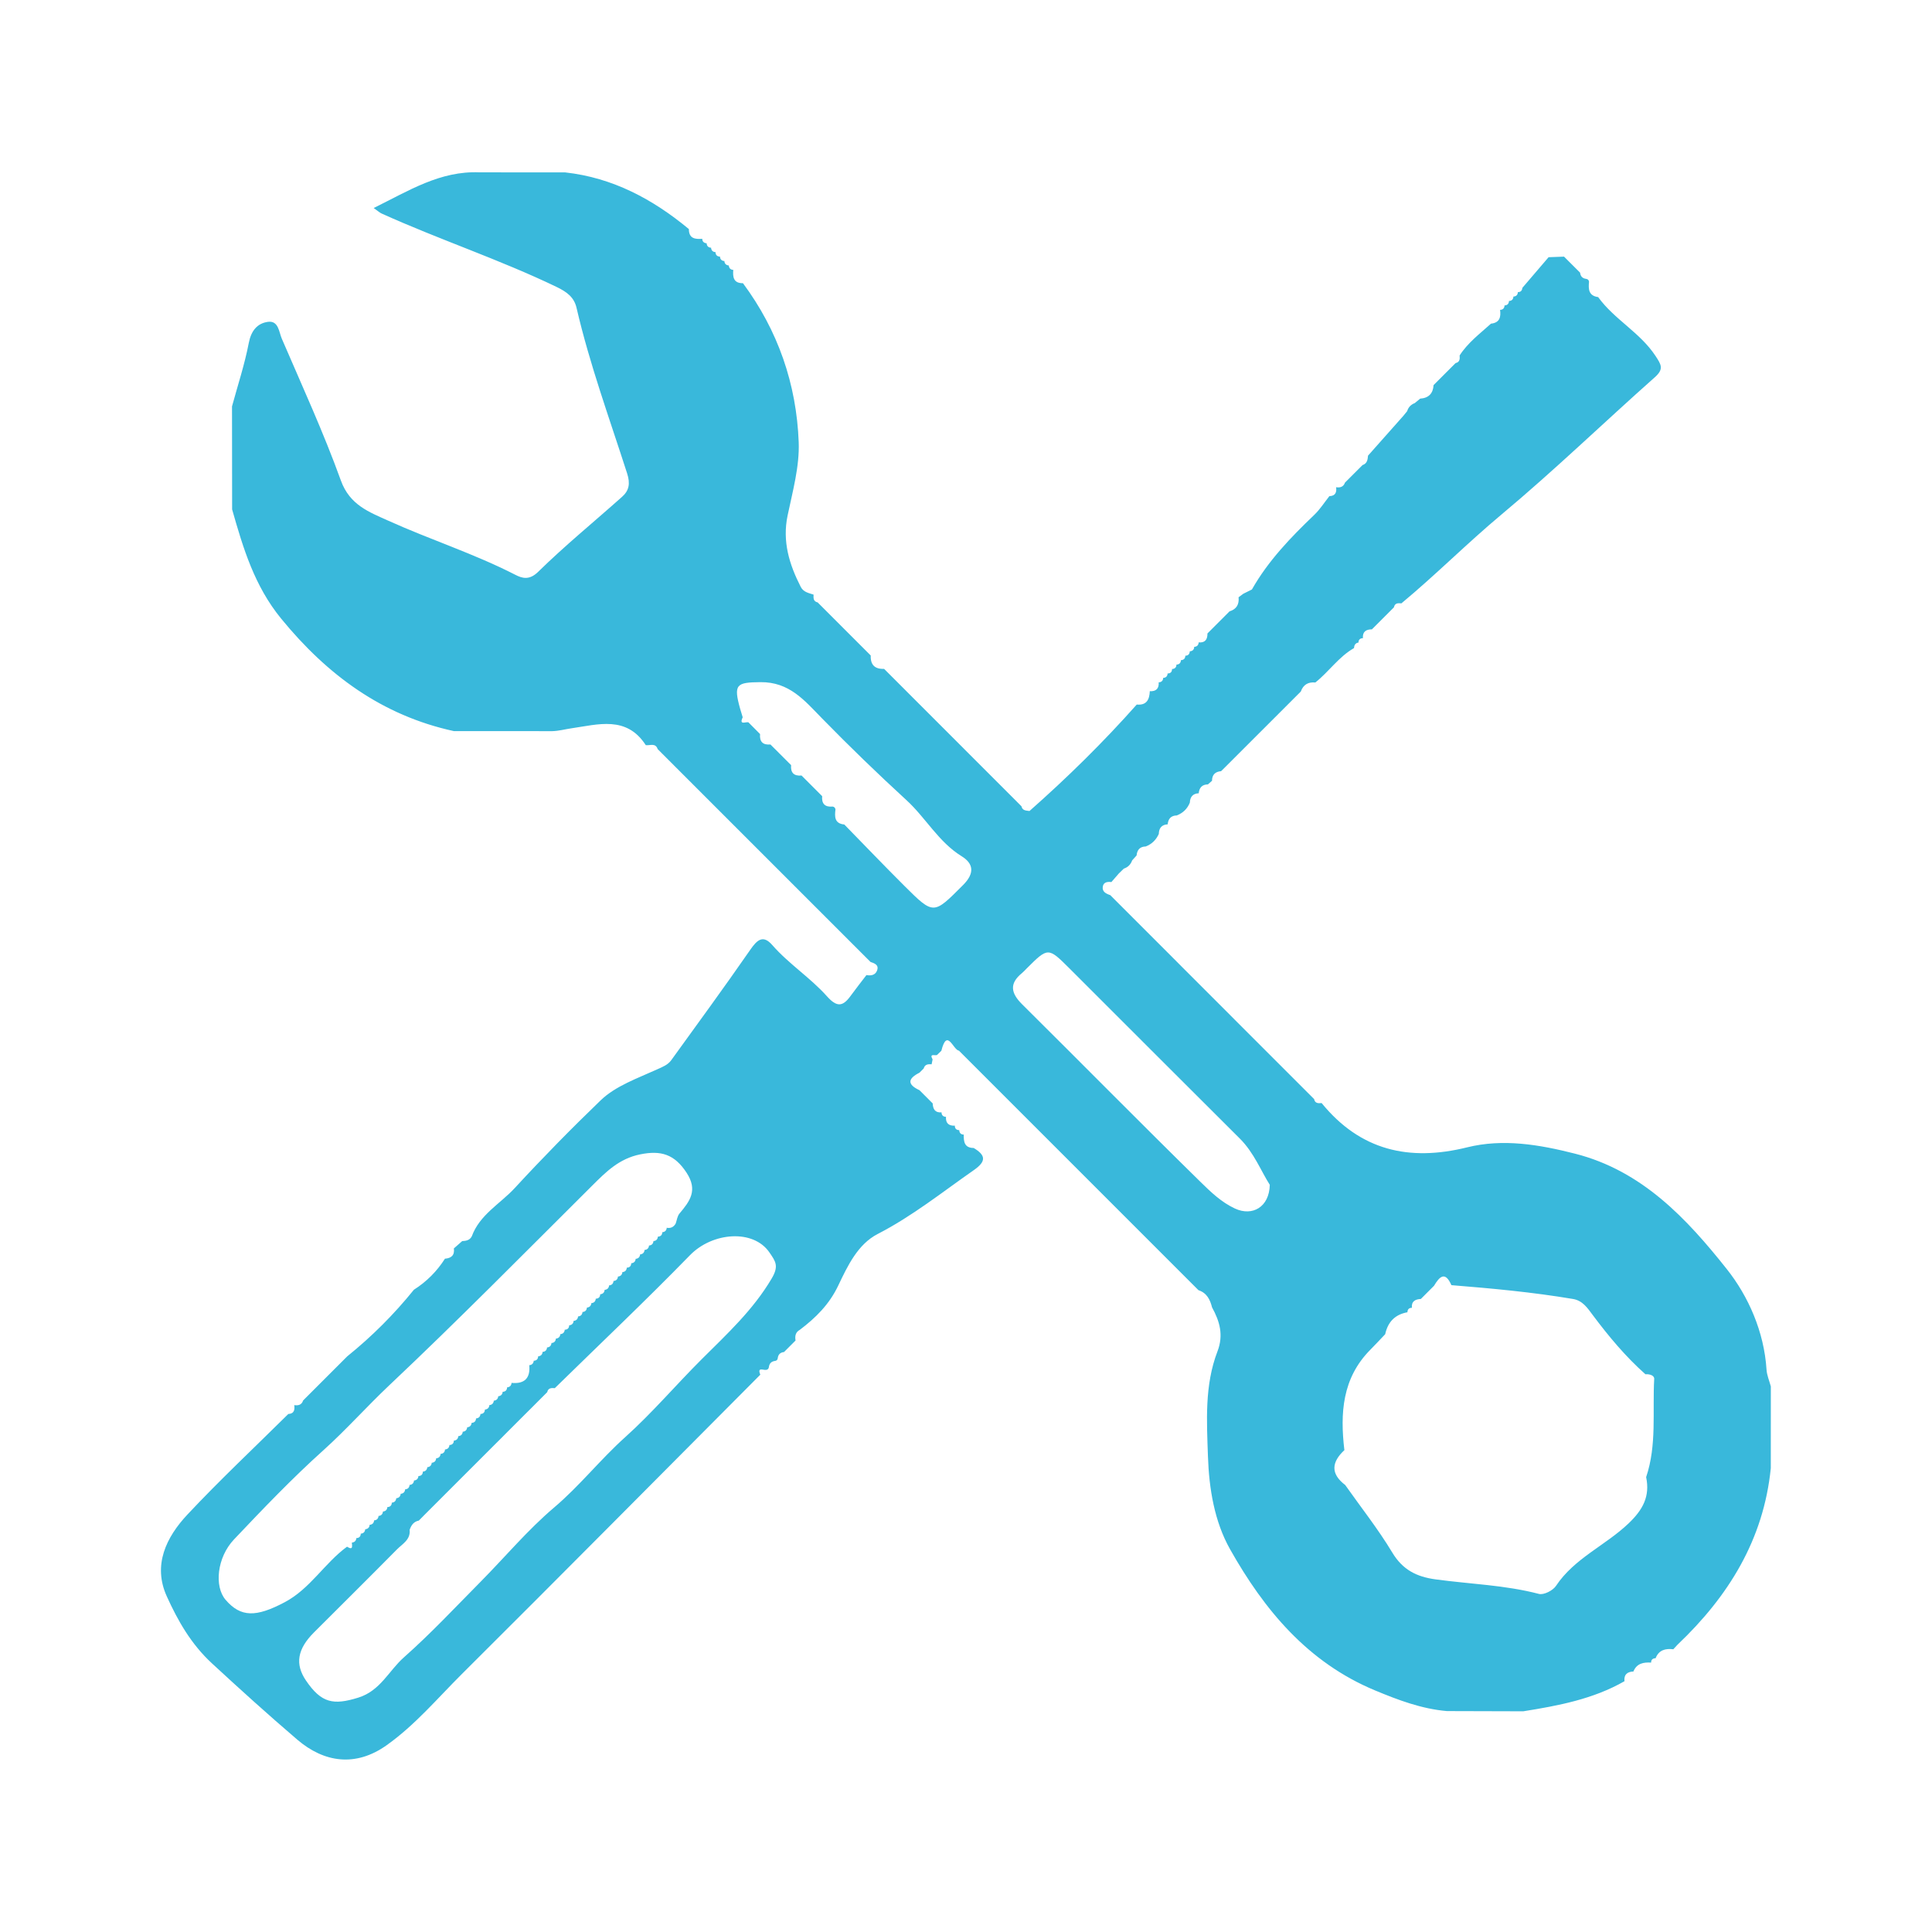 <svg xmlns="http://www.w3.org/2000/svg" xmlns:xlink="http://www.w3.org/1999/xlink" id="Calque_1" x="0px" y="0px" viewBox="0 0 1080 1080" style="enable-background:new 0 0 1080 1080;" xml:space="preserve"><style type="text/css">	.st0{fill:#39B8DB;}</style><path class="st0" d="M544.3,641.73c6.81,4.08,7.1,7.48,0.08,12.37c-17.64,12.3-34.38,25.74-53.73,35.7 c-11.14,5.73-16.83,17.83-22.07,28.85c-4.98,10.48-12.56,18.01-21.47,24.73c-2.44,1.33-2.81,3.49-2.39,5.97 c-2.15,2.15-4.3,4.3-6.45,6.45c-2.11,0.22-3.28,1.37-3.51,3.49c-0.13,0.86-0.62,1.35-1.48,1.47c-2.08,0.26-3.23,1.45-3.48,3.51 c-0.13,0.87-0.63,1.37-1.51,1.5c-1.6,0.28-5.11-1.76-3.27,2.69c-55.61,55.84-111.07,111.83-166.93,167.43 c-13.62,13.56-25.99,28.34-41.94,39.69c-17.4,12.38-35.01,9.69-49.99-3.12c-16.19-13.85-32.03-28.17-47.7-42.65 c-11.66-10.78-19.03-23.78-25.22-37.43c-7.94-17.48-0.32-33.08,11.52-45.72c18.14-19.36,37.54-37.54,56.4-56.22 c3.41-0.2,3.67-2.45,3.32-5.1c0,0-0.12,0.12-0.12,0.12c2.32,0.37,4.25-0.03,5.09-2.58c0,0-0.1,0.09-0.1,0.09 c0.85-0.85,1.71-1.71,2.56-2.56c0,0-0.08,0.08-0.08,0.08c0.85-0.85,1.71-1.71,2.56-2.56c0,0-0.08,0.08-0.08,0.08 c0.85-0.85,1.71-1.71,2.56-2.56c0,0-0.08,0.08-0.08,0.08c0.85-0.85,1.71-1.71,2.56-2.56c0,0-0.08,0.08-0.08,0.08 c0.85-0.85,1.71-1.71,2.56-2.56c0,0-0.08,0.08-0.08,0.08c0.85-0.85,1.71-1.71,2.56-2.56c0,0-0.08,0.08-0.08,0.08 c0.85-0.85,1.71-1.71,2.56-2.56c0,0-0.08,0.08-0.08,0.08c0.85-0.85,1.71-1.71,2.56-2.56c0,0-0.08,0.08-0.08,0.08 c0.85-0.85,1.71-1.71,2.56-2.56c0,0-0.08,0.08-0.08,0.08c0.85-0.85,1.71-1.71,2.56-2.56c0,0-0.08,0.09-0.08,0.09 c13.75-11.09,26.18-23.51,37.27-37.27c0,0-0.09,0.09-0.09,0.09c7.12-4.5,12.92-10.33,17.44-17.44c0,0-0.09,0.07-0.09,0.07 c3.57-0.26,5.55-1.92,5.03-5.75c1.55-1.36,3.1-2.73,4.65-4.09c2.19-0.09,4.24-0.47,5.37-2.68c4.42-12.12,15.9-18.18,24.02-26.98 c15.51-16.81,31.58-33.22,48.05-49.06c8.35-8.04,20.58-12.28,31.5-17.26c3.08-1.4,5.99-2.48,7.91-5.13 c14.83-20.51,29.77-40.94,44.18-61.73c3.8-5.48,7.09-8.62,12.29-2.67c9.26,10.59,21.27,18.24,30.54,28.61 c5.47,6.12,8.77,6.02,13.2-0.08c2.89-3.97,5.94-7.82,8.92-11.73c2.57,0.47,5,0.04,5.95-2.59c1.12-3.1-1.4-3.97-3.68-4.75 c0,0,0.08,0.08,0.08,0.08c-0.85-0.85-1.7-1.7-2.55-2.55c0,0,0.07,0.07,0.07,0.07c-0.85-0.85-1.7-1.7-2.55-2.55 c0,0,0.07,0.07,0.07,0.07c-0.85-0.85-1.7-1.7-2.55-2.55c0,0,0.07,0.07,0.07,0.07c-0.85-0.85-1.7-1.7-2.55-2.55 c0,0,0.07,0.07,0.07,0.07c-0.85-0.85-1.7-1.7-2.55-2.55c0,0,0.07,0.07,0.07,0.07c-0.85-0.85-1.7-1.7-2.55-2.55 c0,0,0.07,0.07,0.07,0.07c-0.85-0.85-1.7-1.7-2.55-2.55c0,0,0.07,0.07,0.07,0.07c-0.85-0.85-1.7-1.7-2.55-2.55 c0,0,0.07,0.07,0.07,0.07c-0.85-0.85-1.7-1.7-2.55-2.55c0,0,0.07,0.07,0.07,0.07c-0.85-0.85-1.7-1.7-2.55-2.55 c0,0,0.07,0.07,0.07,0.07c-0.85-0.85-1.7-1.7-2.55-2.55c0,0,0.07,0.07,0.07,0.07c-0.85-0.85-1.7-1.7-2.55-2.55 c0,0,0.07,0.07,0.07,0.07c-0.85-0.85-1.7-1.7-2.55-2.55c0,0,0.07,0.07,0.07,0.07c-0.85-0.85-1.7-1.7-2.55-2.55 c0,0,0.07,0.07,0.07,0.07c-0.85-0.85-1.7-1.7-2.55-2.55c0,0,0.07,0.07,0.07,0.07c-0.85-0.85-1.7-1.7-2.55-2.55 c0,0,0.07,0.07,0.07,0.07c-0.85-0.85-1.7-1.7-2.55-2.55c0,0,0.07,0.07,0.07,0.07c-0.85-0.85-1.7-1.7-2.55-2.55 c0,0,0.07,0.07,0.07,0.07c-0.85-0.85-1.7-1.7-2.55-2.55c0,0,0.07,0.07,0.07,0.07c-0.85-0.85-1.7-1.7-2.55-2.55 c0,0,0.07,0.07,0.07,0.07c-0.85-0.85-1.7-1.7-2.55-2.55c0,0,0.07,0.07,0.07,0.07c-0.85-0.85-1.7-1.7-2.55-2.55 c0,0,0.07,0.07,0.07,0.07c-0.85-0.85-1.7-1.7-2.55-2.55c0,0,0.07,0.07,0.07,0.07c-0.85-0.85-1.7-1.7-2.55-2.55 c0,0,0.07,0.07,0.07,0.07c-0.85-0.85-1.7-1.7-2.55-2.55c0,0,0.07,0.07,0.07,0.07c-0.85-0.85-1.7-1.7-2.55-2.55 c0,0,0.07,0.07,0.07,0.07c-0.85-0.85-1.7-1.7-2.55-2.55c0,0,0.07,0.07,0.07,0.07c-0.85-0.85-1.7-1.7-2.55-2.55 c0,0,0.07,0.07,0.07,0.07c-0.85-0.85-1.7-1.7-2.55-2.55c0,0,0.07,0.07,0.07,0.07c-0.85-0.85-1.7-1.7-2.55-2.55 c0,0,0.07,0.07,0.07,0.07c-0.85-0.85-1.7-1.7-2.55-2.55c0,0,0.07,0.07,0.07,0.07c-0.85-0.85-1.7-1.7-2.55-2.55 c0,0,0.07,0.07,0.07,0.07c-0.85-0.85-1.7-1.7-2.55-2.55c0,0,0.07,0.07,0.07,0.07c-0.85-0.85-1.7-1.7-2.55-2.55 c0,0,0.07,0.07,0.07,0.07c-0.85-0.85-1.7-1.7-2.55-2.55c0,0,0.07,0.07,0.07,0.07c-0.85-0.85-1.7-1.7-2.55-2.55 c0,0,0.07,0.07,0.07,0.07c-0.85-0.85-1.7-1.7-2.55-2.55c0,0,0.07,0.07,0.07,0.07c-0.85-0.85-1.7-1.7-2.55-2.55 c0,0,0.07,0.07,0.07,0.07c-0.85-0.85-1.7-1.7-2.55-2.55c0,0,0.07,0.07,0.07,0.07c-0.85-0.85-1.7-1.7-2.55-2.55 c0,0,0.07,0.07,0.07,0.07c-0.85-0.85-1.7-1.7-2.55-2.55c0,0,0.07,0.07,0.07,0.07c-0.85-0.85-1.7-1.7-2.55-2.55 c0,0,0.07,0.07,0.07,0.07c-0.85-0.85-1.7-1.7-2.55-2.55c0,0,0.07,0.07,0.07,0.07c-0.85-0.85-1.7-1.7-2.55-2.55 c0,0,0.07,0.07,0.07,0.07c-0.85-0.85-1.7-1.7-2.55-2.55c0,0,0.07,0.07,0.07,0.07c-0.85-0.85-1.7-1.7-2.55-2.55 c0,0,0.07,0.07,0.07,0.07c-0.85-0.85-1.7-1.7-2.55-2.55c0,0,0.07,0.07,0.07,0.07c-0.85-0.85-1.7-1.7-2.55-2.55 c0,0,0.09,0.08,0.09,0.08c-1.25-3.64-4.29-1.89-6.65-2.2c-10.76-16.64-26.67-11.56-41.58-9.42c-3.56,0.51-7.1,1.53-10.78,1.59 c-18.31-0.01-36.63-0.02-54.94-0.03c-40.13-8.75-70.78-31.41-96.52-62.86c-14.95-18.27-21.25-39.39-27.42-61.07 c-0.02-19.2-0.04-38.39-0.06-57.59c3.21-11.8,7.07-23.47,9.37-35.44c1.31-6.8,4.68-10.95,10.66-11.81c5.98-0.85,6.19,5.66,7.8,9.4 c11.32,26.31,23.32,52.39,33.03,79.29c4.98,13.78,15.89,17.67,26.7,22.55c23.36,10.55,47.88,18.39,70.78,30.14 c3.79,1.94,7.8,3.25,12.79-1.64c14.95-14.67,31.25-27.96,46.9-41.93c3.94-3.51,4.68-7.37,2.84-13.09 c-9.87-30.71-20.97-61.06-28.28-92.57c-1.37-5.92-5.38-8.89-11.19-11.69c-31.92-15.37-65.6-26.46-97.81-41.04 c-1.03-0.47-1.9-1.3-4.4-3.05c19.55-9.62,37.14-20.89,59.17-19.95c15.97,0.01,31.94,0.02,47.9,0.03 c26.53,2.95,48.93,14.93,69.13,31.68c-0.02,5.32,3.48,5.76,7.53,5.43c0,0-0.09-0.06-0.09-0.06c0.07,1.65,0.97,2.47,2.58,2.58 c0,0-0.11-0.11-0.11-0.11c0.08,1.65,0.94,2.51,2.59,2.59c0,0-0.11-0.1-0.11-0.1c0.1,1.62,0.96,2.48,2.58,2.58c0,0-0.09-0.1-0.09-0.1 c0.03,1.69,0.89,2.55,2.58,2.58c0,0-0.1-0.09-0.1-0.09c0.1,1.62,0.95,2.49,2.58,2.58c0,0-0.11-0.11-0.11-0.11 c0.09,1.63,0.98,2.47,2.59,2.59c0,0-0.12-0.11-0.12-0.12c0.12,1.6,0.95,2.5,2.58,2.59c0,0-0.06-0.1-0.06-0.1 c-0.35,4.06,0.07,7.57,5.41,7.53c19.58,26.39,29.93,56.36,31.16,88.85c0.51,13.57-3.37,27.44-6.2,40.97 c-3.04,14.54,0.92,27.37,7.35,39.95c1.5,2.94,4.46,3.41,7.16,4.31c-0.1,1.9-0.19,3.8,2.28,4.35c0,0-0.09-0.09-0.09-0.09 c0.85,0.85,1.7,1.7,2.55,2.55c0,0-0.07-0.07-0.07-0.07c0.85,0.85,1.7,1.7,2.55,2.55c0,0-0.07-0.07-0.07-0.07 c0.85,0.85,1.7,1.7,2.55,2.55c0,0-0.07-0.07-0.07-0.07c0.85,0.85,1.7,1.7,2.55,2.55c0,0-0.07-0.07-0.07-0.07 c0.85,0.85,1.7,1.7,2.55,2.55c0,0-0.08-0.07-0.08-0.07c0.85,0.85,1.7,1.7,2.55,2.55c0,0-0.08-0.08-0.08-0.08 c0.85,0.85,1.7,1.7,2.55,2.55c0,0-0.08-0.07-0.07-0.07c0.85,0.85,1.7,1.7,2.55,2.55c0,0-0.07-0.07-0.07-0.07 c0.85,0.85,1.7,1.7,2.55,2.55c0,0-0.07-0.07-0.07-0.07c0.85,0.85,1.7,1.7,2.55,2.55c0,0-0.07-0.07-0.07-0.07 c0.85,0.85,1.7,1.7,2.55,2.55c0,0-0.07-0.07-0.07-0.07c0.85,0.85,1.7,1.7,2.55,2.55c0,0-0.05-0.07-0.05-0.07 c-0.22,5.2,2.27,7.7,7.48,7.48c0,0-0.07-0.05-0.07-0.05c0.85,0.85,1.7,1.7,2.55,2.55c0,0-0.07-0.07-0.07-0.07 c0.85,0.85,1.7,1.7,2.55,2.55c0,0-0.07-0.07-0.07-0.07c0.85,0.85,1.7,1.7,2.55,2.55c0,0-0.07-0.07-0.07-0.07 c0.85,0.85,1.7,1.7,2.55,2.55c0,0-0.07-0.07-0.07-0.07c0.85,0.85,1.7,1.7,2.55,2.55c0,0-0.08-0.07-0.08-0.07 c0.85,0.85,1.7,1.7,2.55,2.55c0,0-0.08-0.07-0.07-0.07c0.85,0.85,1.7,1.7,2.55,2.55c0,0-0.07-0.07-0.07-0.07 c0.85,0.85,1.7,1.7,2.55,2.55c0,0-0.07-0.07-0.07-0.07c0.85,0.85,1.7,1.7,2.55,2.55c0,0-0.07-0.07-0.07-0.07 c0.85,0.85,1.7,1.7,2.55,2.55c0,0-0.07-0.07-0.07-0.07c0.85,0.85,1.7,1.7,2.55,2.55c0,0-0.07-0.07-0.07-0.07 c0.85,0.85,1.7,1.7,2.55,2.55c0,0-0.08-0.07-0.07-0.07c0.85,0.85,1.7,1.7,2.55,2.55c0,0-0.08-0.07-0.07-0.07 c0.85,0.85,1.7,1.7,2.55,2.55c0,0-0.07-0.07-0.07-0.07c0.85,0.85,1.7,1.7,2.55,2.55c0,0-0.07-0.07-0.07-0.07 c0.85,0.85,1.7,1.7,2.55,2.55c0,0-0.07-0.07-0.07-0.07c0.85,0.85,1.7,1.7,2.55,2.55c0,0-0.08-0.07-0.07-0.07 c0.85,0.85,1.7,1.7,2.55,2.55c0,0-0.08-0.07-0.08-0.07c0.85,0.85,1.7,1.7,2.55,2.55c0,0-0.08-0.07-0.07-0.07 c0.85,0.85,1.7,1.7,2.55,2.55c0,0-0.07-0.07-0.07-0.07c0.85,0.85,1.7,1.7,2.55,2.55c0,0-0.07-0.07-0.07-0.07 c0.85,0.85,1.7,1.7,2.55,2.55c0,0-0.07-0.07-0.07-0.07c0.85,0.85,1.7,1.7,2.55,2.55c0,0-0.07-0.07-0.07-0.07 c0.85,0.85,1.7,1.7,2.55,2.55c0,0-0.07-0.07-0.07-0.07c0.85,0.85,1.7,1.7,2.55,2.55c0,0-0.07-0.07-0.07-0.07 c0.85,0.85,1.7,1.7,2.55,2.55c0,0-0.07-0.07-0.07-0.07c0.85,0.85,1.7,1.7,2.55,2.55c0,0-0.07-0.07-0.07-0.07 c0.85,0.85,1.7,1.7,2.55,2.55c0,0-0.07-0.07-0.07-0.07c0.85,0.85,1.7,1.7,2.55,2.55c0,0-0.07-0.07-0.07-0.07 c0.85,0.85,1.7,1.7,2.55,2.55c0,0-0.08-0.07-0.08-0.07c0.85,0.85,1.7,1.7,2.55,2.55c0,0-0.09-0.09-0.09-0.09 c0.55,2.5,2.64,2.36,4.49,2.63c21.14-18.67,41.23-38.41,59.95-59.51c5.6,0.54,7.12-2.88,7.31-7.56c0,0-0.09,0.09-0.09,0.09 c3.6,0.23,5.29-1.45,5.05-5.05c0,0-0.07,0.12-0.07,0.12c1.64-0.08,2.52-0.92,2.58-2.57c0,0-0.09,0.09-0.09,0.09 c1.64-0.07,2.49-0.93,2.57-2.57c0,0-0.09,0.08-0.09,0.08c1.72,0.02,2.58-0.84,2.56-2.56c0,0-0.08,0.09-0.08,0.09 c1.64-0.07,2.52-0.9,2.56-2.56c0,0-0.08,0.08-0.08,0.08c1.67-0.05,2.49-0.94,2.57-2.57c0,0-0.1,0.1-0.1,0.1 c1.63-0.08,2.54-0.89,2.57-2.57c0,0-0.08,0.08-0.08,0.08c1.68-0.03,2.49-0.93,2.57-2.57c0,0-0.1,0.1-0.1,0.1 c1.64-0.08,2.52-0.92,2.58-2.58c0,0-0.1,0.1-0.1,0.1c1.63-0.09,2.49-0.94,2.57-2.57c0,0-0.1,0.06-0.1,0.06 c3.7,0.35,5.06-1.63,5.01-5.02c0,0-0.05,0.07-0.05,0.07c0.85-0.85,1.7-1.7,2.55-2.55c0,0-0.07,0.07-0.07,0.07 c0.85-0.85,1.7-1.7,2.55-2.55c0,0-0.07,0.07-0.07,0.07c0.85-0.85,1.7-1.7,2.55-2.55c0,0-0.07,0.07-0.07,0.07 c0.85-0.85,1.7-1.7,2.54-2.54c0,0-0.07,0.07-0.07,0.06c0.85-0.85,1.69-1.7,2.54-2.54c0,0-0.07,0.07-0.07,0.07 c3.92-1.2,5.47-3.92,5.06-7.9c0.89-0.65,1.77-1.3,2.66-1.95c1.6-0.8,3.2-1.59,4.8-2.39c9.08-16.03,21.68-29.1,34.87-41.72 c3.21-3.07,5.64-6.94,8.43-10.45c3.41-0.11,4.17-2.17,3.75-5.1c0,0-0.11,0.11-0.11,0.11c2.33,0.39,4.2-0.13,5.09-2.57 c0,0-0.11,0.1-0.11,0.1c0.86-0.86,1.71-1.71,2.57-2.57c0,0-0.09,0.09-0.09,0.09c0.86-0.86,1.71-1.71,2.57-2.57 c0,0-0.09,0.09-0.09,0.09c0.86-0.86,1.71-1.71,2.57-2.57c0,0-0.09,0.09-0.09,0.09c0.86-0.86,1.71-1.71,2.57-2.57 c0,0-0.1,0.11-0.1,0.11c2.57-0.85,2.89-3.02,3.07-5.27c6.61-7.45,13.23-14.9,19.84-22.36c0.68-0.84,1.36-1.69,2.04-2.53 c0.67-2.21,2.13-3.67,4.26-4.5c1.07-0.88,2.14-1.76,3.2-2.64c0,0-0.2,0.15-0.2,0.15c4.74-0.31,7.22-2.86,7.51-7.58 c0,0-0.06,0.08-0.06,0.08c0.85-0.85,1.7-1.7,2.55-2.56c0,0-0.08,0.08-0.08,0.08c0.85-0.85,1.7-1.7,2.55-2.55 c0,0-0.08,0.08-0.08,0.08c0.85-0.85,1.7-1.7,2.55-2.55c0,0-0.08,0.08-0.08,0.08c0.85-0.85,1.7-1.7,2.56-2.56 c0,0-0.08,0.08-0.08,0.08c0.85-0.85,1.7-1.7,2.56-2.56c0,0-0.09,0.1-0.09,0.1c2.42-0.55,2.42-2.37,2.26-4.27 c4.6-7.16,11.35-12.19,17.53-17.78c4.88-0.51,5.64-3.71,5.07-7.78c0,0-0.06,0.09-0.06,0.09c1.67-0.05,2.52-0.92,2.58-2.58 c0,0-0.1,0.1-0.1,0.1c1.63-0.08,2.53-0.9,2.57-2.57c0,0-0.08,0.08-0.08,0.08c1.67-0.05,2.49-0.94,2.57-2.57c0,0-0.1,0.11-0.1,0.11 c1.63-0.09,2.52-0.91,2.58-2.57c0,0-0.09,0.08-0.09,0.08c1.61,0.01,2.45-0.81,2.59-2.39c4.89-5.71,9.78-11.43,14.67-17.14 c2.88-0.11,5.76-0.21,8.64-0.32c2.99,2.98,5.98,5.97,8.97,8.96c0.23,2.08,1.38,3.24,3.46,3.48c0.89,0.15,1.4,0.67,1.54,1.57 c-0.42,4.12-0.27,7.9,5.09,8.6c9.06,12.53,23.46,19.79,32.09,32.93c3.23,4.91,4.75,7.31-0.43,11.91 c-28.67,25.44-56.26,52.13-85.66,76.68c-19.2,16.03-36.77,33.76-55.98,49.69c-1.88-0.18-3.69-0.22-4.18,2.22 c0,0,0.09-0.09,0.09-0.09c-0.85,0.85-1.7,1.7-2.55,2.55c0,0,0.07-0.08,0.07-0.07c-0.85,0.85-1.7,1.7-2.55,2.55 c0,0,0.08-0.08,0.08-0.08c-0.85,0.85-1.7,1.7-2.55,2.55c0,0,0.08-0.08,0.08-0.08c-0.85,0.85-1.7,1.7-2.55,2.55 c0,0,0.07-0.07,0.07-0.07c-0.85,0.85-1.7,1.7-2.55,2.55c0,0,0.07-0.05,0.07-0.05c-3.35-0.01-5.34,1.34-5.03,5 c0,0,0.06-0.09,0.06-0.09c-1.67,0.04-2.55,0.86-2.56,2.56c0,0,0.07-0.1,0.07-0.1c-1.83,0.23-2.44,1.47-2.58,3.11 c-8.55,4.89-14.03,13.24-21.6,19.22c-3.99-0.38-6.75,1.21-8.11,5.05c0,0,0.09-0.09,0.09-0.09c-0.85,0.85-1.71,1.71-2.56,2.56 c0,0,0.08-0.08,0.08-0.08c-0.85,0.85-1.71,1.71-2.56,2.56c0,0,0.08-0.08,0.08-0.08c-0.85,0.85-1.71,1.71-2.56,2.56 c0,0,0.08-0.09,0.08-0.08c-0.85,0.85-1.71,1.71-2.56,2.56c0,0,0.08-0.08,0.08-0.08c-0.85,0.85-1.71,1.71-2.56,2.56 c0,0,0.08-0.08,0.08-0.08c-0.85,0.85-1.71,1.71-2.56,2.56c0,0,0.08-0.08,0.08-0.08c-0.85,0.85-1.71,1.71-2.56,2.56 c0,0,0.08-0.08,0.08-0.08c-0.85,0.85-1.71,1.71-2.56,2.56c0,0,0.08-0.09,0.08-0.08c-0.85,0.85-1.71,1.71-2.56,2.56 c0,0,0.08-0.09,0.08-0.09c-0.85,0.85-1.71,1.71-2.56,2.56c0,0,0.08-0.09,0.08-0.08c-0.85,0.85-1.71,1.71-2.56,2.56 c0,0,0.08-0.08,0.08-0.08c-0.85,0.85-1.71,1.71-2.56,2.56c0,0,0.08-0.08,0.08-0.08c-0.85,0.85-1.71,1.71-2.56,2.56 c0,0,0.08-0.08,0.08-0.08c-0.85,0.85-1.71,1.71-2.56,2.56c0,0,0.08-0.08,0.08-0.08c-0.85,0.85-1.71,1.71-2.56,2.56 c0,0,0.08-0.08,0.08-0.08c-0.85,0.85-1.71,1.71-2.56,2.56c0,0,0.08-0.08,0.08-0.08c-0.85,0.85-1.71,1.71-2.56,2.56 c0,0,0.08-0.08,0.08-0.08c-0.87,0.85-1.73,1.71-2.59,2.56c0,0,0.11-0.1,0.11-0.1c-3.29,0.27-5.07,1.97-5.08,5.36 c-0.77,0.68-1.54,1.36-2.3,2.03c-3.32,0.04-4.85,1.9-5.15,5.02c0,0,0.06-0.07,0.06-0.07c-3.34,0.15-4.87,2.03-5.01,5.24 c-1.37,3.46-3.85,5.79-7.28,7.16c-3.3,0.05-4.83,1.91-5.12,5.03c0,0,0.06-0.07,0.06-0.07c-3.41,0.18-4.93,2.11-5.01,5.38 c-1.5,3.32-3.9,5.69-7.32,7.01c-3.28,0.06-4.8,1.91-5.09,5.01c0,0,0.05-0.06,0.05-0.06c-0.85,0.95-1.69,1.9-2.54,2.84 c-0.82,2.27-2.34,3.83-4.65,4.59c-0.93,0.9-1.86,1.8-2.78,2.7c-1.4,1.61-2.79,3.21-4.19,4.82c-2.16-0.29-4.32,0.02-4.77,2.42 c-0.55,2.96,1.79,4.07,4.16,4.88c0,0-0.08-0.08-0.08-0.08c0.85,0.85,1.7,1.7,2.55,2.55c0,0-0.08-0.08-0.08-0.08 c0.85,0.85,1.7,1.7,2.55,2.55c0,0-0.08-0.07-0.07-0.07c0.85,0.85,1.7,1.7,2.55,2.55c0,0-0.07-0.07-0.07-0.07 c0.85,0.85,1.7,1.7,2.55,2.55c0,0-0.07-0.07-0.07-0.07c0.85,0.85,1.7,1.7,2.55,2.55c0,0-0.07-0.07-0.07-0.07 c0.85,0.85,1.7,1.7,2.55,2.55c0,0-0.07-0.07-0.07-0.07c0.85,0.85,1.7,1.7,2.55,2.55c0,0-0.08-0.07-0.07-0.07 c0.85,0.85,1.7,1.7,2.55,2.55c0,0-0.08-0.07-0.07-0.07c0.85,0.85,1.7,1.7,2.55,2.55c0,0-0.08-0.07-0.07-0.07 c0.85,0.85,1.7,1.7,2.55,2.55c0,0-0.07-0.07-0.07-0.07c0.85,0.85,1.7,1.7,2.55,2.55c0,0-0.07-0.07-0.07-0.07 c0.85,0.85,1.7,1.7,2.55,2.55c0,0-0.07-0.07-0.07-0.07c0.85,0.85,1.7,1.7,2.55,2.55c0,0-0.08-0.07-0.07-0.07 c0.85,0.85,1.7,1.7,2.55,2.55c0,0-0.08-0.07-0.08-0.07c0.85,0.85,1.7,1.7,2.55,2.55c0,0-0.08-0.08-0.08-0.07 c0.85,0.85,1.7,1.7,2.55,2.55c0,0-0.08-0.07-0.08-0.07c0.85,0.85,1.7,1.7,2.55,2.55c0,0-0.07-0.07-0.07-0.07 c0.85,0.85,1.7,1.7,2.55,2.55c0,0-0.07-0.07-0.07-0.07c0.85,0.85,1.7,1.7,2.55,2.55c0,0-0.07-0.07-0.07-0.07 c0.85,0.85,1.7,1.7,2.55,2.55c0,0-0.07-0.07-0.07-0.07c0.85,0.85,1.7,1.7,2.55,2.55c0,0-0.07-0.07-0.07-0.07 c0.85,0.85,1.7,1.7,2.55,2.55c0,0-0.07-0.07-0.07-0.07c0.85,0.85,1.7,1.7,2.55,2.55c0,0-0.07-0.07-0.07-0.07 c0.85,0.85,1.7,1.7,2.55,2.55c0,0-0.07-0.07-0.07-0.07c0.85,0.85,1.7,1.7,2.55,2.55c0,0-0.07-0.07-0.07-0.07 c0.85,0.85,1.7,1.7,2.55,2.55c0,0-0.08-0.07-0.07-0.07c0.85,0.85,1.7,1.7,2.55,2.55c0,0-0.08-0.07-0.08-0.07 c0.85,0.85,1.7,1.7,2.55,2.55c0,0-0.08-0.07-0.08-0.07c0.85,0.85,1.7,1.7,2.55,2.55c0,0-0.07-0.07-0.07-0.07 c0.85,0.85,1.7,1.7,2.55,2.55c0,0-0.07-0.07-0.07-0.07c0.85,0.85,1.7,1.7,2.55,2.55c0,0-0.07-0.07-0.07-0.07 c0.85,0.85,1.7,1.7,2.55,2.55c0,0-0.07-0.07-0.07-0.07c0.85,0.85,1.7,1.7,2.55,2.55c0,0-0.07-0.07-0.07-0.07 c0.85,0.85,1.7,1.7,2.55,2.55c0,0-0.07-0.07-0.07-0.07c0.85,0.85,1.7,1.7,2.55,2.55c0,0-0.07-0.07-0.07-0.07 c0.85,0.85,1.7,1.7,2.55,2.55c0,0-0.07-0.07-0.07-0.07c0.85,0.85,1.7,1.7,2.55,2.55c0,0-0.07-0.07-0.07-0.07 c0.85,0.85,1.7,1.7,2.55,2.55c0,0-0.07-0.07-0.07-0.07c0.85,0.85,1.7,1.7,2.55,2.55c0,0-0.07-0.07-0.07-0.07 c0.85,0.85,1.7,1.7,2.55,2.55c0,0-0.08-0.07-0.07-0.07c0.85,0.85,1.7,1.7,2.55,2.55c0,0-0.08-0.07-0.07-0.07 c0.85,0.85,1.7,1.7,2.55,2.55c0,0-0.07-0.07-0.07-0.07c0.85,0.85,1.7,1.7,2.55,2.55c0,0-0.07-0.07-0.07-0.07 c0.85,0.85,1.7,1.7,2.55,2.55c0,0-0.07-0.07-0.07-0.07c0.85,0.85,1.7,1.7,2.55,2.55c0,0-0.07-0.07-0.07-0.07 c0.85,0.85,1.7,1.7,2.55,2.55c0,0-0.09-0.09-0.09-0.09c0.49,2.45,2.31,2.41,4.2,2.23c21.57,26.46,48.82,32.81,81.32,24.76 c20.09-4.98,40.27-1.57,60.3,3.52c37.55,9.54,62.58,36.43,84.89,64.55c12.04,15.17,20.84,35.01,22.19,56.15 c0.2,3.19,1.58,6.3,2.41,9.44c-0.01,15.22-0.01,30.44-0.02,45.66c-4,39.97-23.66,71.67-52.15,98.71c-0.8,0.87-1.6,1.74-2.41,2.61 c0,0,0.14-0.06,0.14-0.06c-4.45-0.54-8.18,0.35-9.99,5.04c0,0,0.07-0.06,0.07-0.06c-1.6,0.08-2.6,0.76-2.56,2.51 c0,0,0.05-0.04,0.05-0.04c-4.32-0.28-8.13,0.42-9.98,5.04c0,0,0.1-0.08,0.1-0.08c-3.48,0.15-5.47,1.67-5.06,5.44 c-17.54,10.04-36.98,13.68-56.58,16.82c-14.23-0.04-28.46-0.08-42.69-0.12c-14.19-1.24-27.18-6.15-40.27-11.6 c-37.53-15.65-61.83-44.96-80.94-78.86c-8.75-15.53-11.75-33.88-12.36-51.87c-0.67-19.73-1.96-39.79,5.32-58.75 c3.51-9.14,1.24-16.82-3.04-24.61c-1.08-4.33-2.92-8.07-7.58-9.59c0,0,0.07,0.07,0.07,0.07c-0.85-0.85-1.7-1.7-2.55-2.55 c0,0,0.07,0.07,0.07,0.07c-0.85-0.85-1.7-1.7-2.55-2.55c0,0,0.07,0.07,0.07,0.07c-0.85-0.85-1.7-1.7-2.55-2.55 c0,0,0.07,0.07,0.07,0.07c-0.85-0.85-1.7-1.7-2.55-2.55c0,0,0.07,0.07,0.07,0.07c-0.85-0.85-1.7-1.7-2.55-2.55 c0,0,0.07,0.07,0.07,0.07c-0.85-0.85-1.7-1.7-2.55-2.55c0,0,0.07,0.07,0.07,0.07c-0.85-0.85-1.7-1.7-2.55-2.55 c0,0,0.07,0.07,0.07,0.07c-0.85-0.85-1.7-1.7-2.55-2.55c0,0,0.07,0.07,0.07,0.07c-0.85-0.85-1.7-1.7-2.55-2.55 c0,0,0.07,0.07,0.07,0.07c-0.85-0.85-1.7-1.7-2.55-2.55c0,0,0.07,0.07,0.07,0.07c-0.85-0.85-1.7-1.7-2.55-2.55 c0,0,0.07,0.07,0.07,0.07c-0.85-0.85-1.7-1.7-2.55-2.55c0,0,0.07,0.07,0.07,0.07c-0.85-0.85-1.7-1.7-2.55-2.55 c0,0,0.07,0.07,0.07,0.07c-0.85-0.85-1.7-1.7-2.55-2.55c0,0,0.07,0.07,0.07,0.07c-0.85-0.85-1.7-1.7-2.55-2.55 c0,0,0.07,0.07,0.07,0.07c-0.85-0.85-1.7-1.7-2.55-2.55c0,0,0.07,0.07,0.07,0.07c-0.85-0.85-1.7-1.7-2.55-2.55 c0,0,0.07,0.07,0.07,0.07c-0.85-0.85-1.7-1.7-2.55-2.55c0,0,0.07,0.07,0.07,0.07c-0.85-0.85-1.7-1.7-2.55-2.55 c0,0,0.07,0.07,0.07,0.07c-0.85-0.85-1.7-1.7-2.55-2.55c0,0,0.07,0.07,0.07,0.07c-0.85-0.85-1.7-1.7-2.55-2.55 c0,0,0.07,0.07,0.07,0.07c-0.85-0.85-1.7-1.7-2.55-2.55c0,0,0.07,0.07,0.07,0.07c-0.85-0.85-1.7-1.7-2.55-2.55 c0,0,0.07,0.07,0.07,0.07c-0.85-0.85-1.7-1.7-2.55-2.55c0,0,0.07,0.07,0.07,0.07c-0.85-0.85-1.7-1.7-2.55-2.55 c0,0,0.07,0.07,0.07,0.07c-0.85-0.85-1.7-1.7-2.55-2.55c0,0,0.07,0.07,0.07,0.07c-0.85-0.85-1.7-1.7-2.55-2.55 c0,0,0.07,0.07,0.07,0.07c-0.85-0.85-1.7-1.7-2.55-2.55c0,0,0.07,0.07,0.07,0.07c-0.85-0.85-1.7-1.7-2.55-2.55 c0,0,0.07,0.07,0.07,0.07c-0.85-0.85-1.7-1.7-2.55-2.55c0,0,0.07,0.07,0.07,0.07c-0.85-0.85-1.7-1.7-2.55-2.55 c0,0,0.07,0.07,0.07,0.07c-0.85-0.85-1.7-1.7-2.55-2.55c0,0,0.07,0.07,0.07,0.07c-0.85-0.85-1.7-1.7-2.55-2.55 c0,0,0.07,0.07,0.07,0.07c-0.85-0.85-1.7-1.7-2.55-2.55c0,0,0.07,0.07,0.07,0.07c-0.85-0.85-1.7-1.7-2.55-2.55 c0,0,0.07,0.07,0.07,0.07c-0.85-0.85-1.7-1.7-2.55-2.55c0,0,0.07,0.07,0.07,0.07c-0.85-0.85-1.7-1.7-2.55-2.55 c0,0,0.07,0.07,0.07,0.07c-0.85-0.85-1.7-1.7-2.55-2.55c0,0,0.07,0.07,0.07,0.07c-0.85-0.85-1.7-1.7-2.55-2.55 c0,0,0.07,0.07,0.07,0.07c-0.85-0.85-1.7-1.7-2.55-2.55c0,0,0.07,0.07,0.07,0.07c-0.85-0.85-1.7-1.7-2.55-2.55 c0,0,0.07,0.07,0.07,0.07c-0.85-0.85-1.7-1.7-2.55-2.55c0,0,0.07,0.07,0.07,0.07c-0.85-0.85-1.7-1.7-2.55-2.55 c0,0,0.07,0.07,0.07,0.07c-0.85-0.85-1.7-1.7-2.55-2.55c0,0,0.07,0.07,0.07,0.07c-0.85-0.85-1.7-1.7-2.55-2.55 c0,0,0.07,0.07,0.07,0.07c-0.85-0.85-1.7-1.7-2.55-2.55c0,0,0.07,0.07,0.07,0.07c-0.85-0.85-1.7-1.7-2.55-2.55 c0,0,0.07,0.07,0.07,0.07c-0.85-0.85-1.7-1.7-2.55-2.55c0,0,0.07,0.07,0.07,0.07c-0.85-0.85-1.7-1.7-2.55-2.55 c0,0,0.07,0.07,0.07,0.07c-0.85-0.85-1.7-1.7-2.55-2.55c0,0,0.07,0.07,0.07,0.07c-0.85-0.85-1.7-1.7-2.55-2.55 c0,0,0.07,0.07,0.07,0.07c-0.85-0.85-1.7-1.7-2.55-2.55c0,0,0.07,0.07,0.07,0.07c-0.85-0.85-1.7-1.7-2.55-2.55 c0,0,0.07,0.07,0.07,0.07c-0.85-0.85-1.7-1.7-2.55-2.55c0,0,0.08,0.07,0.08,0.07c-3.28-0.36-6.61-12.94-9.85,0.03 c-0.79,0.77-1.57,1.54-2.36,2.31c-0.95,0.75-4.62-1.22-2.54,2.55c-0.18,0.9-0.37,1.81-0.55,2.71c-1.96-0.14-3.78-0.01-4.43,2.33 c0,0,0.11-0.1,0.11-0.1c-0.85,0.85-1.71,1.71-2.56,2.56c0,0,0.09-0.09,0.09-0.09c-6.47,3.26-7.04,6.52,0,9.78 c0,0-0.07-0.07-0.07-0.07c0.85,0.85,1.7,1.7,2.55,2.55c0,0-0.07-0.07-0.07-0.07c0.85,0.85,1.7,1.7,2.55,2.55 c0,0-0.07-0.07-0.07-0.07c0.85,0.85,1.7,1.7,2.55,2.55c0,0-0.05-0.07-0.05-0.07c0.13,3.21,1.33,5.35,5.01,5.02 c0,0-0.08-0.04-0.08-0.04c0.03,1.67,0.91,2.5,2.56,2.55c0,0-0.06-0.1-0.06-0.1c-0.27,3.63,1.51,5.2,5.03,5.04c0,0-0.1-0.07-0.1-0.07 c0,1.71,0.88,2.54,2.57,2.57c0,0-0.09-0.08-0.09-0.08c0.07,1.64,0.89,2.53,2.57,2.57l-0.06-0.08 C538.68,638.16,539.04,641.69,544.3,641.73z M199.23,859.72l-0.12,0.1c1.68-0.04,2.54-0.9,2.58-2.58l-0.1,0.11 c1.6-0.13,2.46-1,2.59-2.59l-0.12,0.12c1.6-0.14,2.46-1,2.6-2.6l-0.12,0.12c1.6-0.13,2.48-0.97,2.59-2.59l-0.11,0.11 c1.62-0.11,2.47-0.99,2.59-2.59l-0.12,0.12c1.6-0.14,2.46-1,2.6-2.6l-0.12,0.12c1.6-0.13,2.46-0.99,2.59-2.59l-0.11,0.1 c1.68-0.04,2.54-0.9,2.58-2.58l-0.1,0.12c1.59-0.14,2.46-1,2.59-2.59l-0.12,0.12c1.6-0.13,2.46-1.01,2.6-2.6l-0.12,0.12 c1.59-0.14,2.48-0.98,2.6-2.6l-0.11,0.11c1.62-0.11,2.47-0.99,2.59-2.59l-0.12,0.12c1.6-0.13,2.47-1,2.6-2.6l-0.12,0.12 c1.6-0.13,2.46-0.99,2.59-2.59l-0.11,0.1c1.68-0.04,2.54-0.9,2.58-2.58l-0.1,0.11c1.59-0.14,2.45-1,2.59-2.59l-0.12,0.12 c1.6-0.14,2.46-1.01,2.6-2.6l-0.12,0.12c1.59-0.14,2.48-0.99,2.6-2.6l-0.12,0.11c1.61-0.11,2.47-0.99,2.59-2.59l-0.12,0.12 c1.62-0.11,2.48-0.98,2.59-2.59l-0.12,0.12c1.6-0.12,2.47-0.98,2.59-2.59l-0.11,0.1c1.67-0.05,2.54-0.91,2.58-2.58l-0.1,0.12 c1.59-0.14,2.46-1,2.59-2.6l-0.12,0.12c1.59-0.14,2.45-1.02,2.6-2.6l-0.12,0.12c1.59-0.15,2.47-1,2.6-2.6l-0.12,0.12 c1.6-0.13,2.45-1,2.6-2.59l-0.12,0.11c1.65-0.08,2.51-0.94,2.59-2.59l-0.11,0.12c1.6-0.13,2.46-0.99,2.59-2.59l-0.11,0.1 c1.67-0.06,2.53-0.92,2.59-2.59l-0.1,0.12c1.58-0.15,2.45-1.01,2.59-2.6l-0.12,0.12c1.59-0.15,2.45-1.02,2.6-2.6l-0.12,0.12 c1.58-0.15,2.46-1.01,2.6-2.6l-0.12,0.12c1.58-0.14,2.45-1.01,2.6-2.59l-0.12,0.1c1.67-0.06,2.53-0.92,2.59-2.59l-0.1,0.11 c1.6-0.13,2.46-0.99,2.59-2.59l-0.11,0.07c7.37,0.71,10.69-2.63,9.99-9.99l-0.08,0.12c1.59-0.14,2.45-1,2.6-2.59l-0.12,0.1 c1.67-0.05,2.53-0.91,2.58-2.58l-0.1,0.11c1.6-0.13,2.46-0.99,2.59-2.59l-0.12,0.12c1.61-0.12,2.48-0.99,2.6-2.6l-0.12,0.12 c1.6-0.13,2.48-0.97,2.59-2.59l-0.11,0.11c1.62-0.11,2.46-1,2.59-2.59l-0.12,0.12c1.59-0.14,2.47-1,2.6-2.6l-0.12,0.12 c1.59-0.14,2.45-1,2.59-2.59l-0.11,0.1c1.68-0.04,2.54-0.9,2.58-2.58l-0.1,0.11c1.6-0.13,2.46-1,2.59-2.59l-0.12,0.12 c1.6-0.13,2.47-1,2.6-2.6l-0.12,0.12c1.6-0.13,2.48-0.98,2.59-2.59l-0.11,0.11c1.62-0.11,2.47-0.99,2.59-2.59l-0.12,0.12 c1.59-0.14,2.46-1,2.6-2.6l-0.12,0.12c1.6-0.13,2.46-0.99,2.59-2.59l-0.11,0.1c1.68-0.04,2.54-0.9,2.58-2.58l-0.1,0.11 c1.6-0.13,2.46-1,2.59-2.59l-0.12,0.12c1.6-0.14,2.46-1,2.6-2.6l-0.12,0.12c1.6-0.13,2.48-0.97,2.59-2.59l-0.11,0.11 c1.62-0.11,2.47-0.99,2.59-2.59l-0.12,0.12c1.6-0.14,2.46-1,2.6-2.6l-0.12,0.12c1.6-0.13,2.46-0.99,2.59-2.59l-0.11,0.1 c1.68-0.04,2.54-0.9,2.58-2.58l-0.1,0.12c1.59-0.14,2.46-1,2.59-2.59l-0.12,0.12c1.6-0.13,2.46-1.01,2.6-2.6l-0.12,0.12 c1.59-0.14,2.48-0.98,2.6-2.6l-0.11,0.11c1.61-0.12,2.46-1,2.6-2.59l-0.12,0.12c1.61-0.12,2.48-0.98,2.6-2.6l-0.12,0.12 c1.6-0.12,2.47-0.98,2.59-2.59l-0.11,0.1c1.67-0.05,2.53-0.91,2.58-2.58l-0.1,0.12c1.59-0.14,2.46-1,2.59-2.6l-0.12,0.08 c2.26,0.44,3.96-0.34,5.1-2.34c0.68-1.89,0.9-4.16,2.12-5.6c5.82-6.9,10.43-12.97,3.94-22.86c-6.75-10.27-14.23-12.6-25.95-10.21 c-11.76,2.4-19.03,9.75-26.81,17.49c-37.63,37.44-74.91,75.27-113.51,111.69c-12.5,11.8-23.88,24.66-36.69,36.18 c-17.48,15.71-33.79,32.78-49.98,49.86c-9.57,10.1-11.15,26.31-4.71,33.79c8.49,9.85,17.03,9.79,33,1.35 c14.29-7.55,22.26-21.83,34.87-31.06c3.63,2.27,2.74-0.55,2.7-2.4l-0.06,0.12C198.23,862.17,199.09,861.3,199.23,859.72z  M236.59,847.54c-0.85,0.85-1.7,1.7-2.55,2.56l0.08-0.08c-2.86,0.56-4.24,2.6-5.12,5.14c0.58,5.53-4.01,7.85-7.07,10.94 c-15.37,15.56-30.91,30.95-46.39,46.41c-9.34,9.33-10.74,17.75-4.48,26.94c8.6,12.64,15.31,13.87,29.25,9.53 c12.33-3.84,17.04-15.04,25.47-22.5c14.94-13.22,28.62-27.87,42.68-42.07c13.79-13.92,26.46-29.13,41.34-41.74 c14.3-12.12,25.77-26.8,39.65-39.25c15.15-13.59,28.41-29.26,42.86-43.66c14.14-14.09,28.71-27.49,39.1-45.12 c4.1-6.97,2.16-9.49-1.32-14.56c-9.01-13.1-31.82-11.31-44.37,1.57c-24.66,25.3-50.33,49.62-75.58,74.34 c-1.9-0.16-3.72-0.16-4.25,2.25c0,0,0.1-0.1,0.1-0.1c-0.85,0.85-1.7,1.7-2.56,2.56l0.08-0.08c-0.85,0.85-1.7,1.7-2.56,2.56 l0.08-0.08c-0.85,0.85-1.7,1.7-2.55,2.56c0,0,0.08-0.08,0.08-0.08c-0.85,0.85-1.7,1.7-2.55,2.55l0.07-0.08 c-0.85,0.85-1.7,1.7-2.56,2.55c0,0,0.08-0.08,0.08-0.08c-0.85,0.85-1.7,1.7-2.56,2.56c0,0,0.08-0.08,0.08-0.08 c-0.85,0.85-1.7,1.7-2.56,2.56l0.08-0.08c-0.85,0.85-1.7,1.7-2.56,2.56c0,0,0.08-0.08,0.08-0.08c-0.85,0.85-1.7,1.7-2.56,2.56 l0.08-0.08c-0.85,0.85-1.7,1.7-2.55,2.56c0,0,0.08-0.07,0.08-0.07c-0.85,0.85-1.7,1.7-2.55,2.55c0,0,0.07-0.08,0.07-0.08 c-0.85,0.85-1.7,1.7-2.56,2.55c0,0,0.08-0.08,0.08-0.08c-0.85,0.85-1.7,1.7-2.56,2.56c0,0,0.08-0.08,0.08-0.08 c-0.85,0.85-1.7,1.7-2.56,2.56c0,0,0.08-0.08,0.08-0.08c-0.85,0.85-1.7,1.7-2.56,2.56c0,0,0.08-0.08,0.08-0.08 c-0.85,0.85-1.7,1.7-2.56,2.56c0,0,0.08-0.08,0.08-0.08c-0.85,0.85-1.7,1.7-2.56,2.56l0.08-0.08c-0.85,0.85-1.7,1.7-2.56,2.55 c0,0,0.08-0.08,0.08-0.08c-0.85,0.85-1.7,1.7-2.56,2.56c0,0,0.08-0.08,0.08-0.08c-0.85,0.85-1.7,1.7-2.56,2.56l0.08-0.08 c-0.85,0.85-1.7,1.7-2.56,2.56c0,0,0.08-0.08,0.08-0.08c-0.85,0.85-1.7,1.7-2.56,2.56c0,0,0.08-0.08,0.08-0.08 c-0.85,0.85-1.7,1.7-2.56,2.56l0.08-0.08c-0.85,0.85-1.7,1.7-2.55,2.56l0.08-0.08c-0.85,0.85-1.7,1.7-2.56,2.55 c0,0,0.08-0.08,0.08-0.08c-0.85,0.85-1.7,1.7-2.56,2.56l0.08-0.08c-0.85,0.85-1.7,1.7-2.56,2.56c0,0,0.08-0.08,0.08-0.08 c-0.85,0.85-1.7,1.7-2.56,2.56C236.51,847.62,236.59,847.54,236.59,847.54z M796.76,723.63c-0.85,0.85-1.7,1.7-2.55,2.55l0.07-0.05 c-3.17,0.16-5.38,1.3-5.02,5l0.04-0.07c-1.69,0.01-2.51,0.9-2.55,2.55l0.1-0.06c-7,1.21-11.04,5.43-12.52,12.28 c-2.78,2.91-5.51,5.86-8.34,8.72c-15.73,15.89-16.91,35.52-14.47,56.09c-7.16,6.66-7.87,13.17,0.45,19.48 c8.85,12.54,18.43,24.65,26.33,37.77c5.82,9.68,13.63,13.55,24.19,14.99c19.26,2.63,38.81,3.16,57.8,8.13 c2.68,0.7,7.8-1.9,9.51-4.48c10.28-15.47,27.62-22.58,40.56-34.92c8.01-7.63,12.1-15.13,9.84-25.89 c6.05-17.92,3.48-36.57,4.51-54.91c0.11-1.94-2.65-2.8-4.89-2.58c-11.09-9.84-20.52-21.16-29.38-32.99 c-2.95-3.94-5.65-8.18-11.1-9.1c-22.53-3.8-45.25-5.9-68-7.73c-3.52-8.03-6.65-4.78-9.71,0.34l0.08-0.08 c-0.85,0.85-1.7,1.7-2.55,2.55c0,0,0.07-0.07,0.07-0.07c-0.85,0.85-1.7,1.7-2.55,2.55L796.76,723.63z M448.07,433.52 c3.84,3.85,7.68,7.69,11.52,11.54c-0.37,4.27,1.59,6.2,5.85,5.81c0.91,0.15,1.44,0.68,1.59,1.59c-0.49,4.06-0.59,7.9,4.94,8.44 c11.21,11.47,22.29,23.06,33.65,34.37c16.46,16.39,16.23,15.99,32.76-0.54c6.57-6.58,5.85-11.97-0.81-16.08 c-12.96-8.01-20.02-21.44-30.86-31.37c-16.18-14.83-31.98-30.13-47.32-45.83c-9.73-9.96-18.15-20.28-34.31-20.12 c-13.41,0.13-15.19,1.16-11.32,14.94c0.44,1.58,0.94,3.13,1.42,4.7c-2.16,4.57,1.6,2.45,3.17,2.8c2.18,2.19,4.36,4.38,6.53,6.58 c-0.39,4.26,1.55,6.2,5.81,5.83c3.85,3.85,7.69,7.69,11.54,11.54C441.86,431.96,443.8,433.91,448.07,433.52z M709.82,662.32 c-4.9-7.65-8.77-17.91-16.75-25.85c-31.82-31.66-63.5-63.46-95.28-95.17c-11.89-11.86-11.94-11.81-23.91,0.12 c-0.87,0.87-1.69,1.82-2.64,2.59c-7.22,5.89-6.07,11.25,0.16,17.42c33.33,33.06,66.28,66.5,99.79,99.37 c5.66,5.55,11.61,11.29,19.16,14.78C700.08,680.09,709.54,674.8,709.82,662.32z"></path></svg>